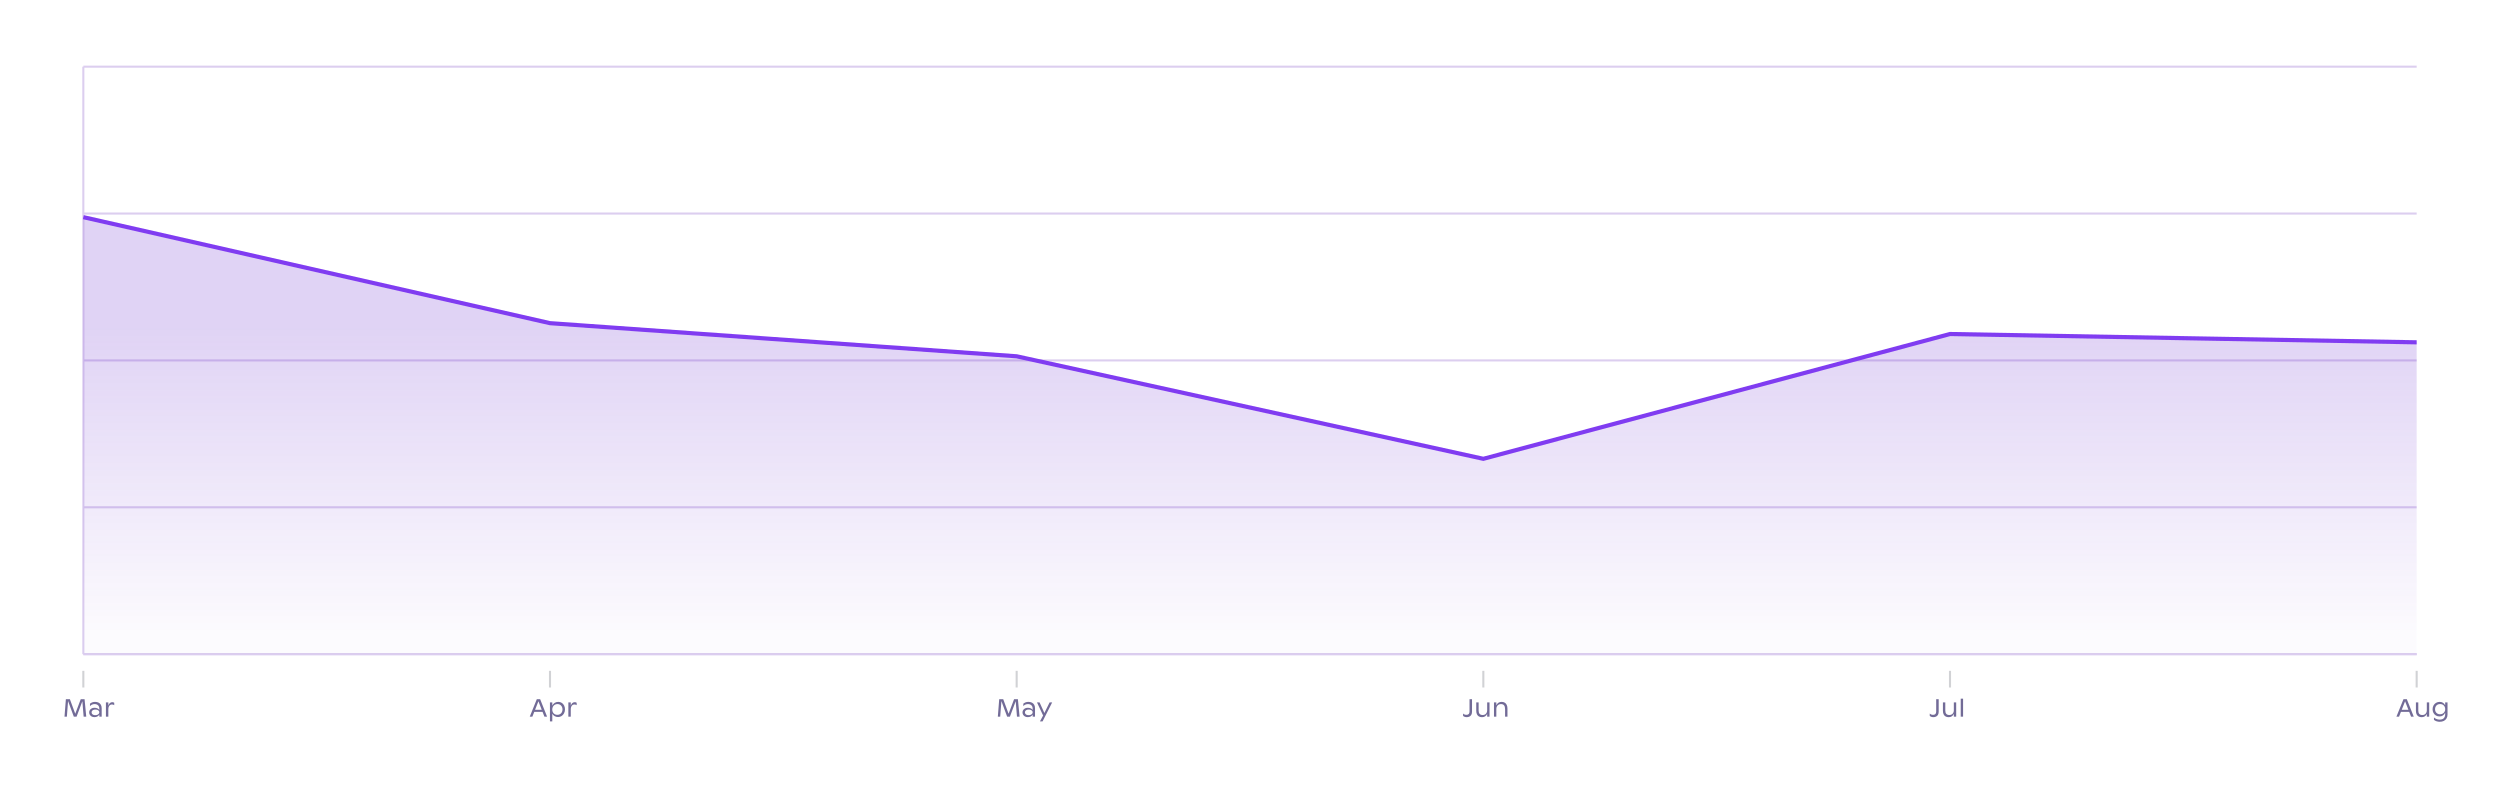 <svg xmlns="http://www.w3.org/2000/svg" preserveAspectRatio="none" class="recharts-surface" width="100%" height="384" style="width:100%;height:100%" viewBox="0 0 1200 384"><title></title><desc></desc><defs><clipPath id="recharts166915-clip"><rect x="40" y="32" height="282" width="1120"></rect></clipPath></defs><defs><linearGradient id="colorUv" x1="0" y1="0" x2="0" y2="1"><stop offset="25%" stop-color="#6222CC" stop-opacity="1"></stop><stop offset="95%" stop-color="#6222CC" stop-opacity="0.1"></stop></linearGradient></defs><g class="recharts-cartesian-grid"><g class="recharts-cartesian-grid-horizontal"><line stroke="#dcceef" fill="none" x="40" y="32" width="1120" height="282" x1="40" y1="314" x2="1160" y2="314"></line><line stroke="#dcceef" fill="none" x="40" y="32" width="1120" height="282" x1="40" y1="243.5" x2="1160" y2="243.5"></line><line stroke="#dcceef" fill="none" x="40" y="32" width="1120" height="282" x1="40" y1="173" x2="1160" y2="173"></line><line stroke="#dcceef" fill="none" x="40" y="32" width="1120" height="282" x1="40" y1="102.5" x2="1160" y2="102.5"></line><line stroke="#dcceef" fill="none" x="40" y="32" width="1120" height="282" x1="40" y1="32" x2="1160" y2="32"></line></g></g><g class="recharts-layer recharts-cartesian-axis recharts-yAxis yAxis"><line stroke="#dcceef" orientation="left" width="60" height="282" x="-20" y="32" class="recharts-cartesian-axis-line" fill="none" x1="40" y1="32" x2="40" y2="314"></line><g class="recharts-cartesian-axis-ticks"><g class="recharts-layer recharts-cartesian-axis-tick"><g></g></g><g class="recharts-layer recharts-cartesian-axis-tick"><g></g></g><g class="recharts-layer recharts-cartesian-axis-tick"><g></g></g><g class="recharts-layer recharts-cartesian-axis-tick"><g></g></g><g class="recharts-layer recharts-cartesian-axis-tick"><g></g></g></g></g><g class="recharts-layer recharts-cartesian-axis recharts-xAxis xAxis"><line stroke="#dcceef" orientation="bottom" width="1120" height="30" x="40" y="314" class="recharts-cartesian-axis-line" fill="none" x1="40" y1="314" x2="1160" y2="314"></line><g class="recharts-cartesian-axis-ticks"><g class="recharts-layer recharts-cartesian-axis-tick"><g transform="translate(40,322)" height="30"><line x1="0" y1="0" x2="0" y2="8" stroke="#D1D2D5"></line><path d="M1.40 22L0.15 22L-0.47 14.58L-3.24 22L-4.57 22L-7.33 14.51L-7.90 22L-9.04 22L-8.38 13.60L-6.46 13.60L-3.88 20.61L-1.24 13.60L0.59 13.60L1.40 22ZM5.66 14.90Q6.62 14.90 7.33 15.26Q8.04 15.61 8.43 16.31Q8.81 17.01 8.81 17.99L8.81 17.99L8.81 22L7.68 22L7.68 21.00Q7.33 21.61 6.72 21.92Q6.10 22.23 5.31 22.23L5.31 22.23Q4.58 22.23 4.01 21.93Q3.44 21.63 3.12 21.11Q2.80 20.59 2.80 19.95L2.80 19.95Q2.80 19.32 3.13 18.82Q3.45 18.31 4.03 18.02Q4.61 17.73 5.36 17.73L5.36 17.73Q6.14 17.73 6.74 18.00Q7.34 18.27 7.68 18.77L7.68 18.77L7.68 18.14Q7.68 17.43 7.39 16.94Q7.10 16.45 6.60 16.21Q6.10 15.96 5.45 15.96L5.45 15.96Q4.73 15.96 4.18 16.21Q3.63 16.45 3.19 16.95L3.19 16.95L3.19 15.76Q3.68 15.37 4.27 15.13Q4.87 14.90 5.66 14.90L5.66 14.90ZM5.74 21.28Q6.30 21.28 6.74 21.10Q7.18 20.92 7.43 20.60Q7.68 20.28 7.68 19.90L7.68 19.90Q7.68 19.53 7.44 19.23Q7.21 18.94 6.78 18.76Q6.35 18.59 5.79 18.59L5.79 18.59Q5.22 18.59 4.81 18.76Q4.40 18.94 4.18 19.24Q3.97 19.54 3.97 19.93L3.97 19.93Q3.97 20.32 4.18 20.63Q4.39 20.93 4.79 21.11Q5.19 21.28 5.74 21.28L5.74 21.28ZM13.91 15.04Q14.44 15.04 14.83 15.33L14.83 15.33L14.83 16.49Q14.39 16.15 13.71 16.15L13.71 16.15Q13.23 16.15 12.84 16.41Q12.45 16.67 12.23 17.19Q12.00 17.70 12.00 18.41L12.00 18.41L12.00 22L10.84 22L10.84 15.16L12.00 15.16L12.00 16.74Q12.25 15.91 12.75 15.47Q13.26 15.04 13.91 15.04L13.91 15.04Z" fill="#726b97"/></g></g><g class="recharts-layer recharts-cartesian-axis-tick"><g transform="translate(264,322)" height="30"><line x1="0" y1="0" x2="0" y2="8" stroke="#D1D2D5"></line><path d="M-2.68 22L-3.58 19.70L-7.56 19.70L-8.46 22L-9.72 22L-6.33 13.60L-4.73 13.60L-1.40 22L-2.68 22ZM-7.17 18.71L-3.96 18.71L-5.56 14.62L-7.17 18.71ZM3.99 14.90Q4.92 14.90 5.65 15.37Q6.38 15.84 6.78 16.66Q7.19 17.48 7.19 18.48L7.19 18.48Q7.19 19.56 6.73 20.41Q6.28 21.25 5.52 21.72Q4.75 22.18 3.88 22.18L3.88 22.18Q2.94 22.18 2.23 21.75Q1.51 21.32 1.10 20.59L1.10 20.59L1.10 24.28L-0.03 24.28L-0.03 15.16L1.10 15.16L1.10 16.69Q1.48 15.88 2.23 15.39Q2.97 14.90 3.99 14.90L3.99 14.90ZM3.51 21.12Q4.27 21.12 4.83 20.78Q5.39 20.45 5.69 19.86Q6.00 19.27 6.00 18.53L6.00 18.53Q6.00 17.80 5.70 17.22Q5.40 16.63 4.85 16.29Q4.30 15.95 3.56 15.95L3.56 15.95Q2.83 15.95 2.26 16.30Q1.70 16.64 1.39 17.24Q1.08 17.83 1.08 18.58L1.08 18.58Q1.08 19.30 1.38 19.88Q1.67 20.46 2.22 20.79Q2.77 21.12 3.51 21.12L3.51 21.12ZM11.88 15.04Q12.41 15.04 12.80 15.33L12.80 15.33L12.80 16.49Q12.37 16.15 11.69 16.15L11.69 16.15Q11.20 16.15 10.81 16.41Q10.43 16.67 10.20 17.19Q9.97 17.70 9.97 18.41L9.97 18.41L9.97 22L8.81 22L8.81 15.16L9.97 15.16L9.97 16.74Q10.22 15.91 10.72 15.47Q11.23 15.04 11.88 15.04L11.88 15.04Z" fill="#726b97"/></g></g><g class="recharts-layer recharts-cartesian-axis-tick"><g transform="translate(488,322)" height="30"><line x1="0" y1="0" x2="0" y2="8" stroke="#D1D2D5"></line><path d="M1.40 22L0.15 22L-0.47 14.58L-3.24 22L-4.57 22L-7.33 14.51L-7.90 22L-9.04 22L-8.38 13.60L-6.46 13.60L-3.88 20.61L-1.24 13.60L0.59 13.60L1.40 22ZM5.66 14.90Q6.62 14.90 7.33 15.26Q8.04 15.61 8.43 16.31Q8.81 17.01 8.81 17.99L8.81 17.99L8.81 22L7.68 22L7.68 21.00Q7.33 21.61 6.72 21.92Q6.10 22.23 5.31 22.23L5.31 22.23Q4.58 22.23 4.01 21.93Q3.44 21.63 3.12 21.11Q2.80 20.59 2.80 19.95L2.80 19.95Q2.80 19.32 3.13 18.82Q3.45 18.31 4.03 18.02Q4.61 17.73 5.36 17.73L5.36 17.73Q6.14 17.73 6.74 18.00Q7.34 18.27 7.68 18.77L7.68 18.77L7.68 18.14Q7.68 17.43 7.39 16.94Q7.10 16.45 6.60 16.21Q6.10 15.96 5.45 15.96L5.45 15.96Q4.73 15.96 4.18 16.21Q3.63 16.45 3.19 16.95L3.19 16.95L3.19 15.76Q3.68 15.37 4.27 15.13Q4.87 14.90 5.66 14.90L5.66 14.90ZM5.74 21.28Q6.30 21.28 6.74 21.10Q7.18 20.92 7.43 20.60Q7.68 20.28 7.68 19.90L7.68 19.90Q7.68 19.53 7.44 19.23Q7.21 18.94 6.78 18.76Q6.35 18.59 5.79 18.59L5.79 18.59Q5.22 18.59 4.81 18.76Q4.40 18.94 4.18 19.24Q3.97 19.54 3.97 19.93L3.97 19.93Q3.97 20.32 4.18 20.63Q4.39 20.93 4.79 21.11Q5.19 21.28 5.74 21.28L5.74 21.28ZM15.81 15.16L17.04 15.16L12.43 24.28L11.17 24.28L12.69 21.45L9.76 15.16L11 15.16L13.30 20.24L15.81 15.16Z" fill="#726b97"/></g></g><g class="recharts-layer recharts-cartesian-axis-tick"><g transform="translate(712,322)" height="30"><line x1="0" y1="0" x2="0" y2="8" stroke="#D1D2D5"></line><path d="M-7.98 22.24Q-8.52 22.24-8.99 22.07Q-9.46 21.89-9.72 21.63L-9.72 21.63L-9.72 20.48Q-9.43 20.77-9.04 20.95Q-8.64 21.12-8.08 21.12L-8.08 21.12Q-7.41 21.12-7.02 20.74Q-6.63 20.35-6.63 19.56L-6.63 19.56L-6.63 13.60L-5.43 13.60L-5.43 19.62Q-5.43 20.48-5.75 21.07Q-6.07 21.66-6.65 21.95Q-7.23 22.24-7.98 22.24L-7.98 22.24ZM1.84 15.16L2.97 15.16L2.97 22L1.84 22L1.84 20.64Q1.48 21.46 0.83 21.86Q0.19 22.25-0.64 22.25L-0.64 22.25Q-1.51 22.25-2.13 21.90Q-2.75 21.55-3.07 20.86Q-3.40 20.18-3.40 19.19L-3.40 19.19L-3.40 15.16L-2.26 15.16L-2.26 19.07Q-2.26 20.14-1.76 20.68Q-1.26 21.21-0.30 21.21L-0.30 21.21Q0.35 21.21 0.84 20.92Q1.32 20.63 1.58 20.13Q1.84 19.62 1.84 18.95L1.84 18.95L1.84 15.16ZM8.81 14.90Q9.67 14.90 10.29 15.28Q10.92 15.67 11.25 16.40Q11.58 17.14 11.58 18.16L11.58 18.16L11.58 22L10.44 22L10.44 18.44Q10.44 17.17 9.96 16.57Q9.48 15.96 8.46 15.96L8.46 15.96Q7.76 15.96 7.26 16.27Q6.76 16.58 6.50 17.11Q6.24 17.63 6.24 18.29L6.24 18.29L6.24 22L5.11 22L5.11 15.16L6.24 15.16L6.24 16.56Q6.98 14.90 8.81 14.90L8.81 14.90Z" fill="#726b97"/></g></g><g class="recharts-layer recharts-cartesian-axis-tick"><g transform="translate(936,322)" height="30"><line x1="0" y1="0" x2="0" y2="8" stroke="#D1D2D5"></line><path d="M-7.98 22.24Q-8.52 22.24-8.99 22.07Q-9.46 21.89-9.72 21.63L-9.72 21.63L-9.72 20.48Q-9.43 20.77-9.04 20.95Q-8.64 21.12-8.08 21.12L-8.08 21.12Q-7.41 21.12-7.02 20.74Q-6.63 20.35-6.63 19.56L-6.63 19.56L-6.63 13.60L-5.43 13.60L-5.43 19.62Q-5.43 20.48-5.75 21.07Q-6.07 21.66-6.65 21.95Q-7.23 22.24-7.98 22.24L-7.98 22.24ZM1.84 15.16L2.97 15.16L2.97 22L1.84 22L1.84 20.64Q1.48 21.46 0.83 21.86Q0.19 22.25-0.64 22.25L-0.64 22.25Q-1.51 22.25-2.13 21.90Q-2.75 21.55-3.07 20.86Q-3.40 20.18-3.40 19.19L-3.40 19.19L-3.40 15.16L-2.26 15.16L-2.26 19.07Q-2.26 20.14-1.76 20.68Q-1.26 21.21-0.30 21.21L-0.30 21.21Q0.35 21.21 0.84 20.92Q1.32 20.63 1.58 20.13Q1.84 19.62 1.84 18.95L1.84 18.95L1.84 15.16ZM5.15 22L5.15 13.36L6.28 13.36L6.28 22L5.15 22Z" fill="#726b97"/></g></g><g class="recharts-layer recharts-cartesian-axis-tick"><g transform="translate(1160,322)" height="30"><line x1="0" y1="0" x2="0" y2="8" stroke="#D1D2D5"></line><path d="M-2.68 22L-3.58 19.70L-7.56 19.70L-8.46 22L-9.72 22L-6.33 13.60L-4.73 13.60L-1.40 22L-2.68 22ZM-7.17 18.71L-3.96 18.71L-5.56 14.62L-7.17 18.71ZM4.87 15.16L6.01 15.16L6.01 22L4.87 22L4.87 20.64Q4.51 21.46 3.87 21.86Q3.22 22.25 2.40 22.25L2.40 22.25Q1.53 22.25 0.91 21.90Q0.29 21.55-0.04 20.86Q-0.36 20.18-0.36 19.19L-0.36 19.19L-0.36 15.16L0.78 15.16L0.78 19.07Q0.78 20.14 1.27 20.68Q1.77 21.21 2.73 21.21L2.73 21.21Q3.39 21.21 3.87 20.92Q4.36 20.63 4.61 20.13Q4.87 19.62 4.87 18.95L4.87 18.95L4.87 15.16ZM13.68 15.16L14.81 15.16L14.81 20.97Q14.81 22.04 14.34 22.83Q13.88 23.62 13.03 24.04Q12.18 24.46 11.05 24.46L11.05 24.46Q10.31 24.46 9.58 24.23Q8.86 24.00 8.30 23.54L8.30 23.54L8.30 22.39Q8.86 22.89 9.55 23.15Q10.24 23.41 11.02 23.41L11.02 23.41Q12.39 23.41 13.03 22.73Q13.68 22.05 13.68 20.81L13.68 20.81L13.68 20.13Q13.28 20.95 12.61 21.42Q11.94 21.89 10.98 21.89L10.98 21.89Q10.02 21.89 9.25 21.45Q8.49 21.00 8.07 20.22Q7.64 19.43 7.64 18.45L7.64 18.45Q7.64 17.42 8.09 16.61Q8.53 15.80 9.31 15.35Q10.09 14.90 11.05 14.90L11.05 14.90Q11.97 14.90 12.61 15.32Q13.26 15.74 13.68 16.53L13.68 16.53L13.68 15.16ZM11.19 20.85Q11.94 20.85 12.51 20.53Q13.07 20.21 13.39 19.65Q13.70 19.09 13.70 18.39L13.70 18.39Q13.70 17.69 13.40 17.13Q13.09 16.57 12.54 16.25Q11.98 15.94 11.25 15.94L11.25 15.94Q10.51 15.94 9.96 16.26Q9.41 16.59 9.12 17.15Q8.82 17.72 8.82 18.44L8.82 18.44Q8.82 19.12 9.11 19.67Q9.41 20.22 9.95 20.53Q10.48 20.85 11.19 20.85L11.19 20.85Z" fill="#726b97"/></g></g></g></g><g class="recharts-layer recharts-area"><g class="recharts-layer"><path stroke-width="2" fill-opacity="0.2" fill="url(#colorUv)" width="1120" height="282" stroke="none" class="recharts-curve recharts-area-area" d="M40,104.234L264,155.118L488,171.022L712,220.23L936,160.326L1160,164.315L1160,314L936,314L712,314L488,314L264,314L40,314Z"></path><path stroke="#803CF1" stroke-width="2" fill-opacity="0.2" fill="none" width="1120" height="282" class="recharts-curve recharts-area-curve" d="M40,104.234L264,155.118L488,171.022L712,220.23L936,160.326L1160,164.315"></path></g></g></svg>